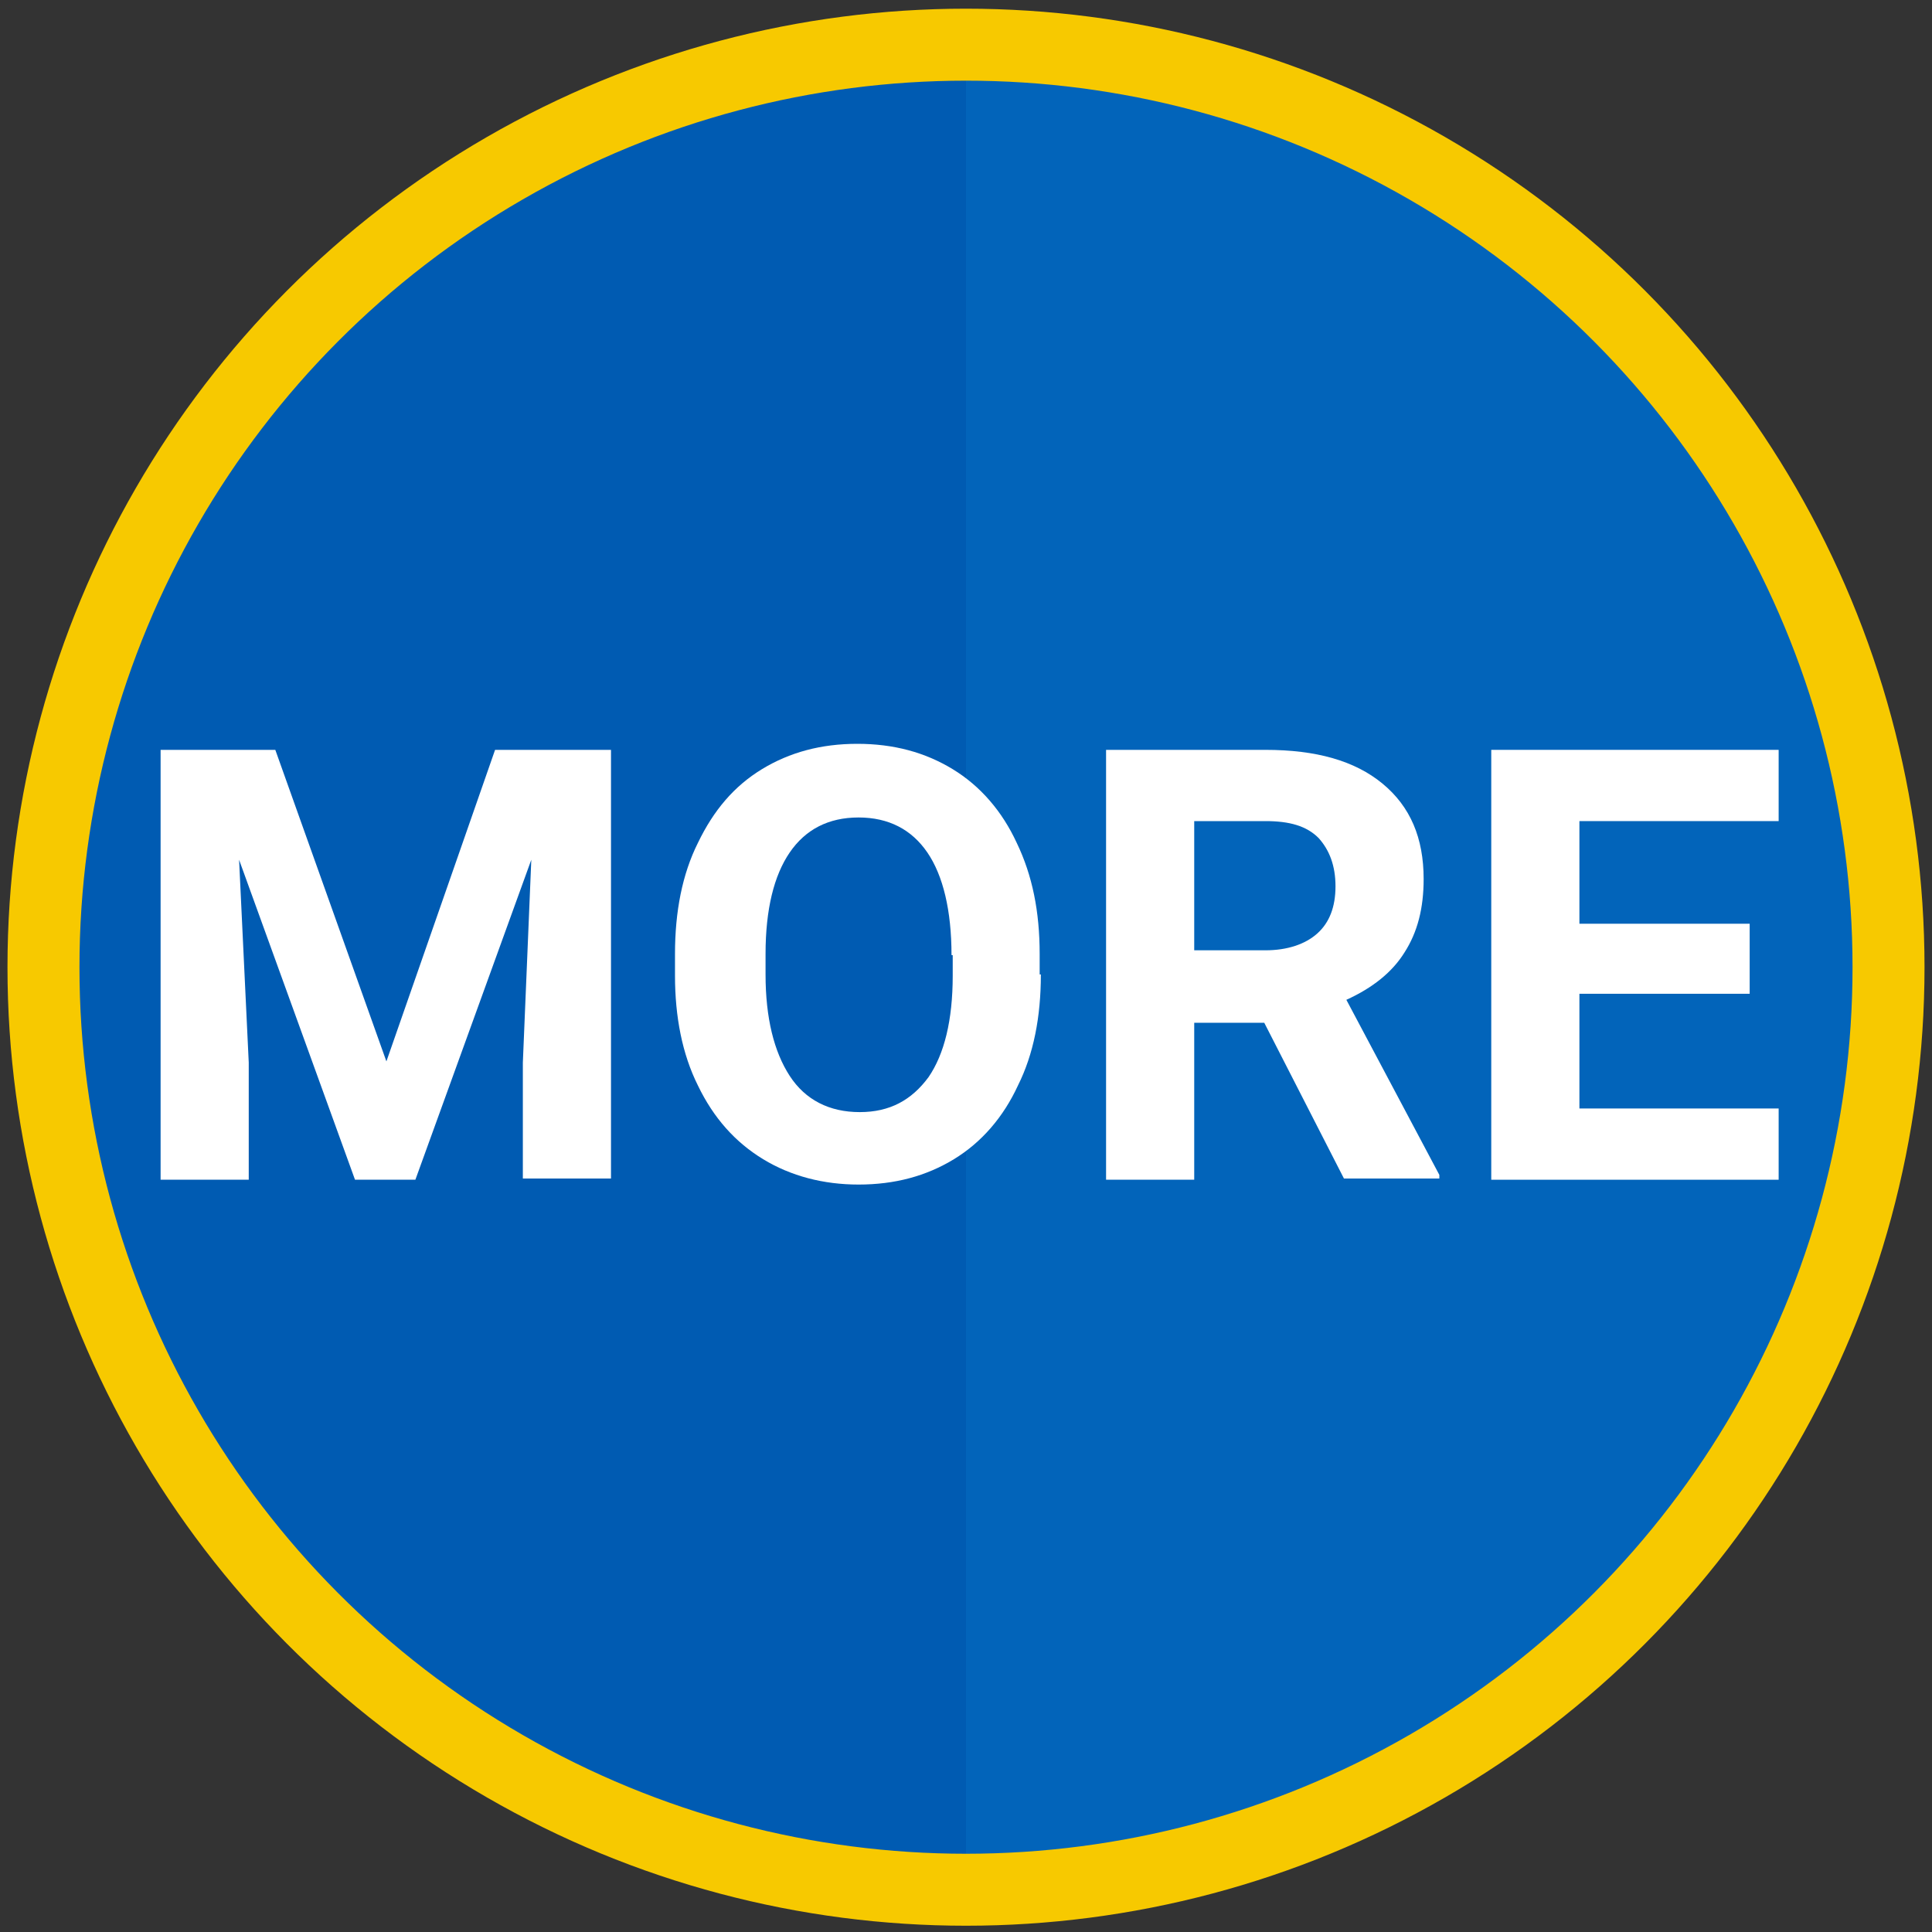 <?xml version="1.0" encoding="utf-8"?>
<!-- Generator: Adobe Illustrator 22.1.0, SVG Export Plug-In . SVG Version: 6.00 Build 0)  -->
<svg version="1.1" id="Layer_1" xmlns="http://www.w3.org/2000/svg" xmlns:xlink="http://www.w3.org/1999/xlink" x="0px" y="0px"
	 viewBox="0 0 160 160" style="enable-background:new 0 0 160 160;" xml:space="preserve">
<rect x="0" y="0" width="160" height="160" fill="#333333" stroke="none"/>
<style type="text/css">
	.st0{fill:#005BB2;}
	.st1{opacity:0.71;fill:#0469BC;enable-background:new    ;}
	.st2{fill:none;stroke:#F7C900;stroke-width:5.961;stroke-miterlimit:10;}
	.st3{enable-background:new    ;}
	.st4{fill:#FFFFFF;}
</style>
<circle class="st0" cx="80" cy="80.1" r="75"/>
<path class="st1" d="M80,5.1c41.5,0,75,33.5,75,75s-33.5,75-75,75V5.1z"/>
<circle class="st2" cx="80" cy="80.1" r="76.4"/>
<g>
	<g class="st3">
		<path class="st4" d="M22.8,62.1L32,87.9L41,62.1h9.6v35.5h-7.3V88L44,71.2l-9.6,26.5h-5l-9.6-26.5L20.6,88v9.7h-7.3V62.1H22.8z"/>
		<path class="st4" d="M86.2,80.7c0,3.5-0.6,6.6-1.9,9.2c-1.2,2.6-3,4.7-5.3,6.1c-2.3,1.4-4.9,2.1-7.9,2.1c-2.9,0-5.6-0.7-7.9-2.1
			c-2.3-1.4-4.1-3.4-5.4-6.1c-1.3-2.6-1.9-5.7-1.9-9.1v-1.8c0-3.5,0.6-6.6,1.9-9.2c1.3-2.7,3-4.7,5.3-6.1c2.3-1.4,4.9-2.1,7.9-2.1
			c3,0,5.6,0.7,7.9,2.1c2.3,1.4,4.1,3.5,5.3,6.1c1.3,2.7,1.9,5.7,1.9,9.2V80.7z M78.8,79.1c0-3.7-0.7-6.6-2-8.5
			c-1.3-1.9-3.2-2.9-5.7-2.9c-2.5,0-4.4,1-5.7,2.9c-1.3,1.9-2,4.7-2,8.4v1.7c0,3.6,0.7,6.4,2,8.4c1.3,2,3.3,3,5.8,3
			c2.5,0,4.3-1,5.7-2.9c1.3-1.9,2-4.7,2-8.4V79.1z"/>
		<path class="st4" d="M104.7,84.7h-5.8v13h-7.3V62.1h13.2c4.2,0,7.4,0.9,9.7,2.8c2.3,1.9,3.4,4.5,3.4,7.9c0,2.4-0.5,4.4-1.6,6.1
			c-1,1.6-2.6,2.9-4.8,3.9l7.7,14.5v0.3h-7.9L104.7,84.7z M98.9,78.7h5.9c1.8,0,3.3-0.5,4.3-1.4c1-0.9,1.5-2.2,1.5-3.9
			c0-1.7-0.5-3-1.4-4c-1-1-2.4-1.4-4.4-1.4h-5.9V78.7z"/>
		<path class="st4" d="M144.9,82.3h-14.1v9.5h16.5v5.9h-23.8V62.1h23.8v5.9h-16.5v8.5h14.1V82.3z"/>
	</g>
</g>
</svg>

